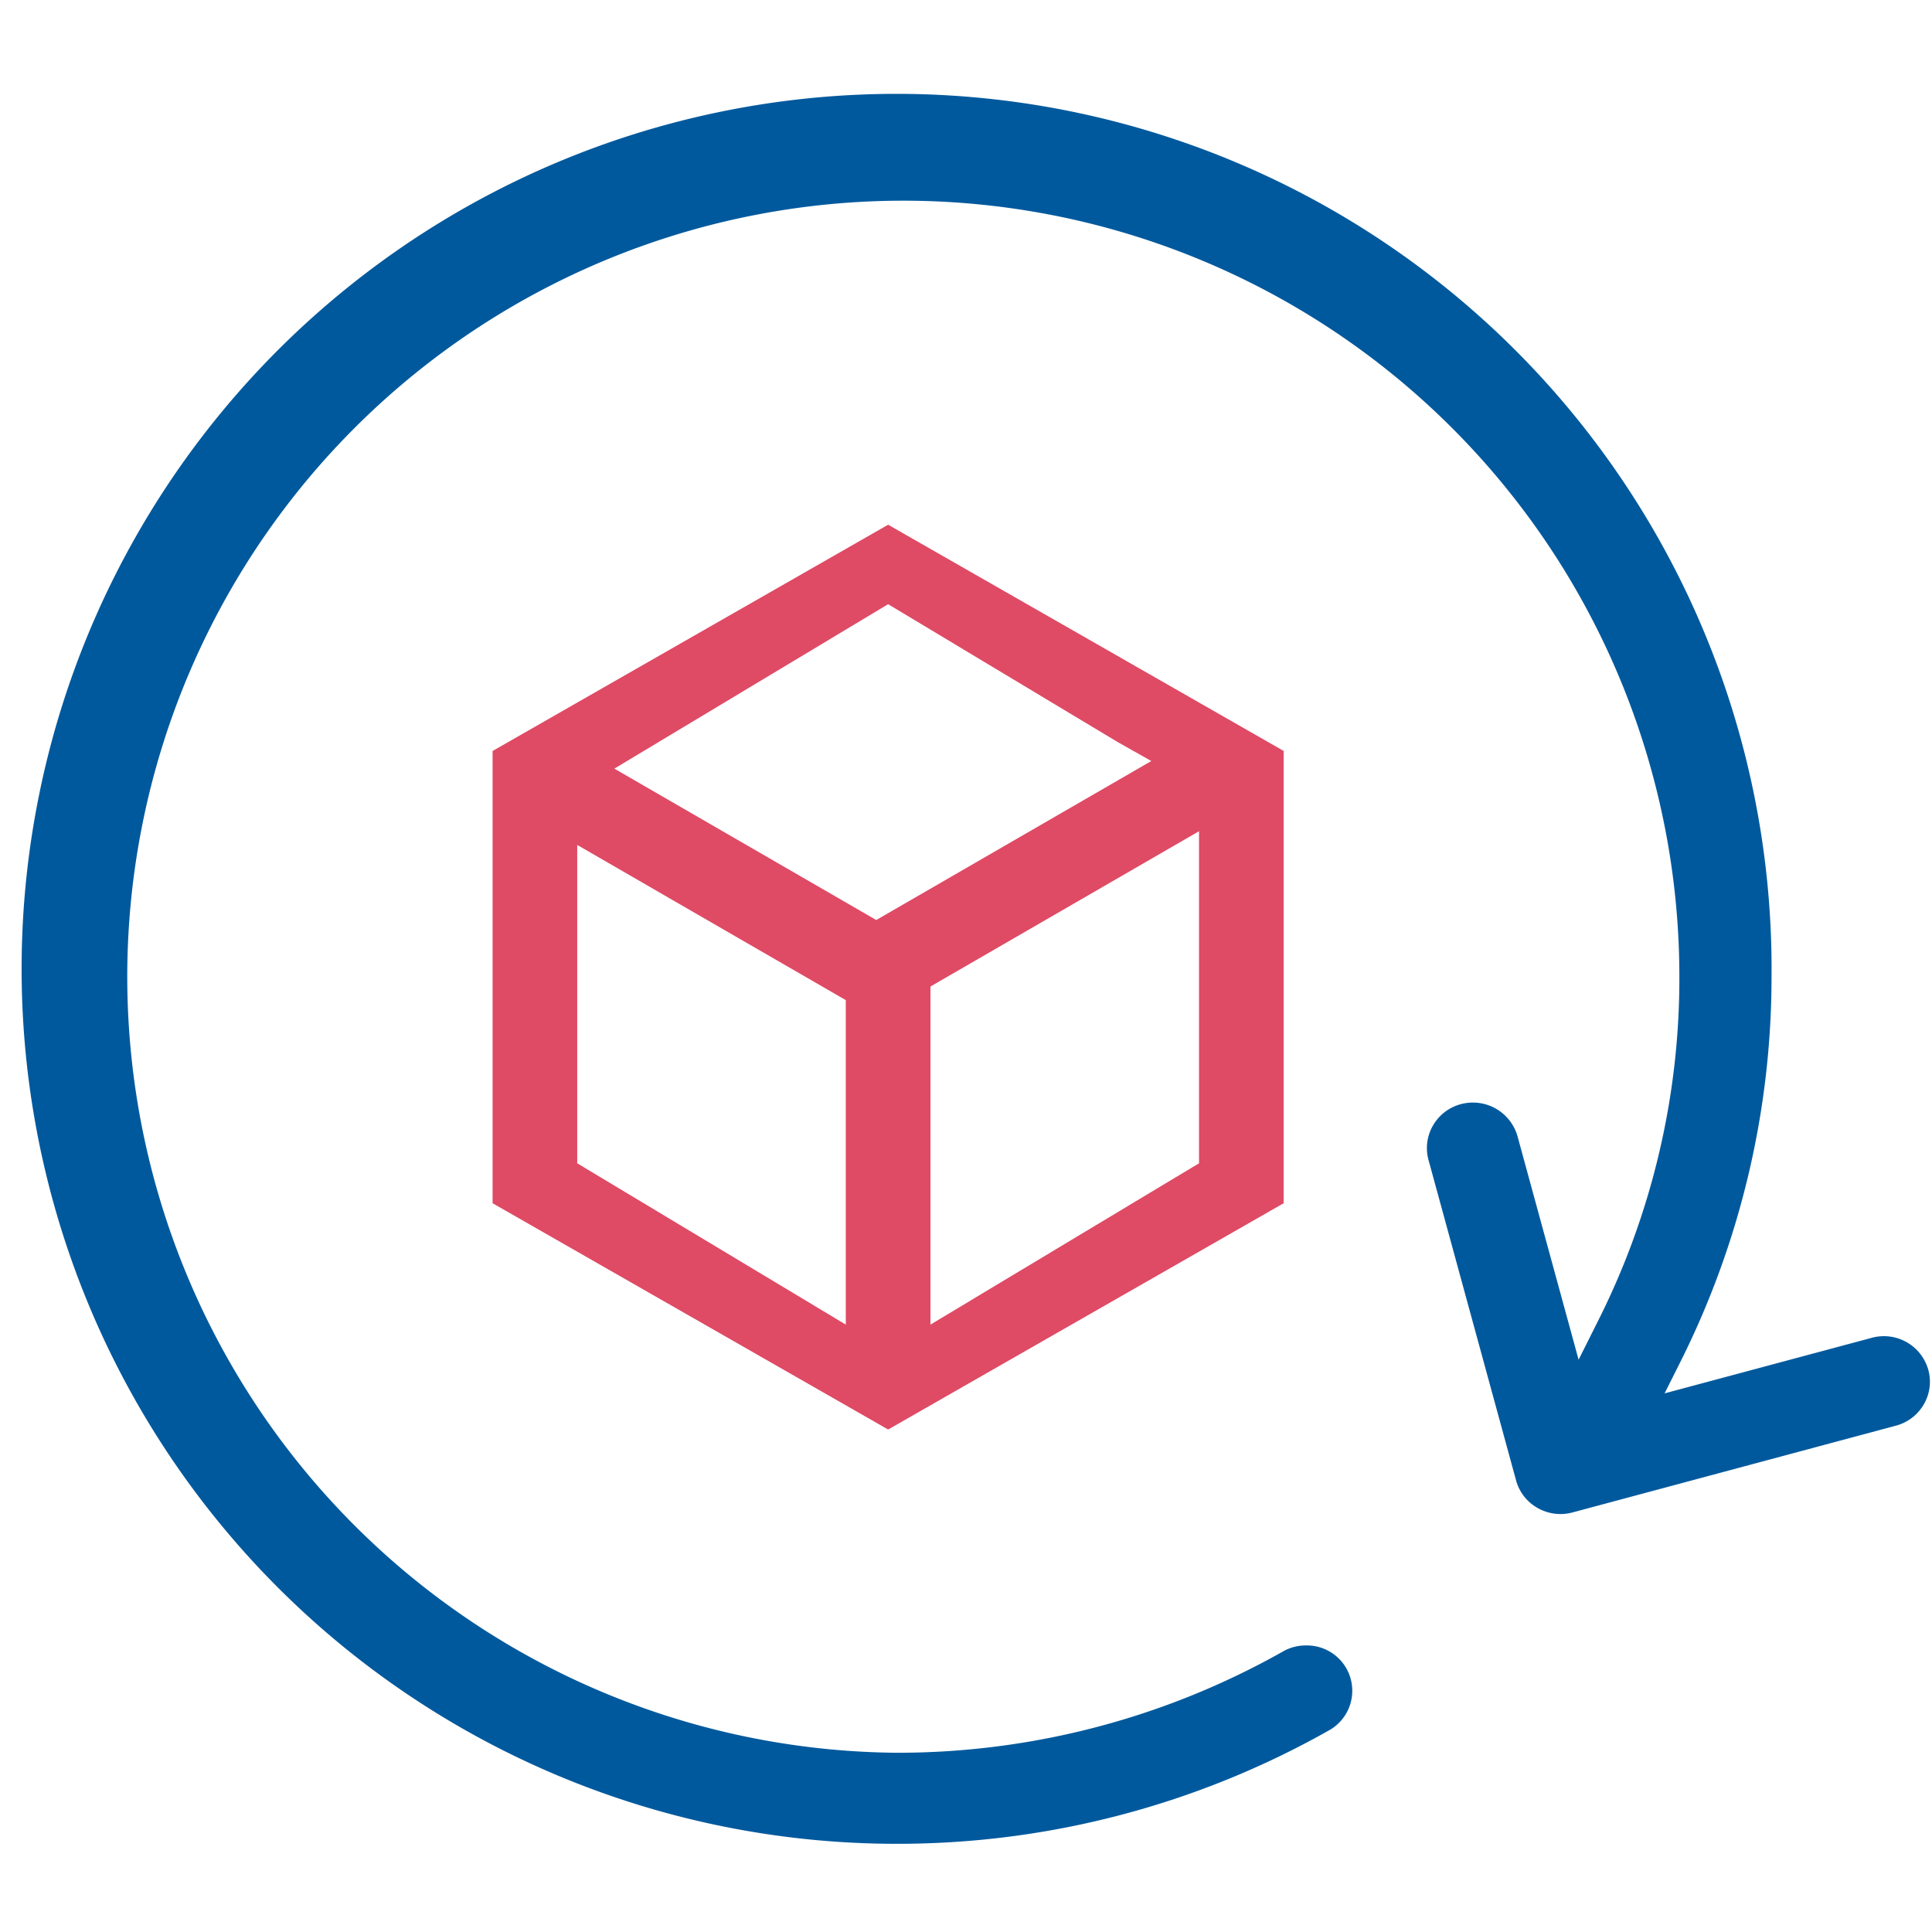 <?xml version="1.0" encoding="UTF-8"?> <svg xmlns="http://www.w3.org/2000/svg" id="icon_100_" data-name="icon_100%" width="88" height="88" viewBox="0 0 88 88"><defs><style> .cls-1, .cls-2 { fill: #00599d; } .cls-1 { fill-opacity: 0; } .cls-2, .cls-3 { fill-rule: evenodd; } .cls-3 { fill: #df4a65; } </style></defs><rect id="图标位置" class="cls-1" width="88" height="88"></rect><path id="形状_5" data-name="形状 5" class="cls-2" d="M860.354,408.938a2.08,2.08,0,0,0,1.278-.981,2.038,2.038,0,0,0,.2-1.561,2.1,2.1,0,0,0-2.574-1.461l-9.438,2.531,0.752-1.5a39.124,39.124,0,0,0,4.119-17.477,39.854,39.854,0,1,0-39.851,39.494H814.9a39.94,39.94,0,0,0,19.633-5.167l0.061-.034a2.065,2.065,0,0,0-1.1-3.834,2.1,2.1,0,0,0-.994.239,35.721,35.721,0,0,1-17.609,4.649h-0.052a35.348,35.348,0,1,1,35.654-35.348,34.69,34.69,0,0,1-3.709,15.687l-0.881,1.759-2.782-10.178a2.113,2.113,0,0,0-2.578-1.464,2.079,2.079,0,0,0-1.276.979,2.046,2.046,0,0,0-.2,1.565l3.988,14.594a2.063,2.063,0,0,0,.981,1.257,2.107,2.107,0,0,0,1.6.2Z" transform="translate(-774 -344)"></path><path id="形状_5_拷贝" data-name="形状 5 拷贝" class="cls-3" d="M832.47,398.805v-20.6L814.453,367.9l-18.016,10.306v20.6l18.016,10.307Zm-3.856-1.819-12.233,7.348v-15.4l12.233-7.073v15.121Zm-16.089,7.348-12.233-7.348v-14.5l12.233,7.069v14.774ZM801.982,379.01l12.471-7.49,10.461,6.283,1.527,0.86-12.529,7.243Z" transform="translate(-774 -344)"></path></svg> 